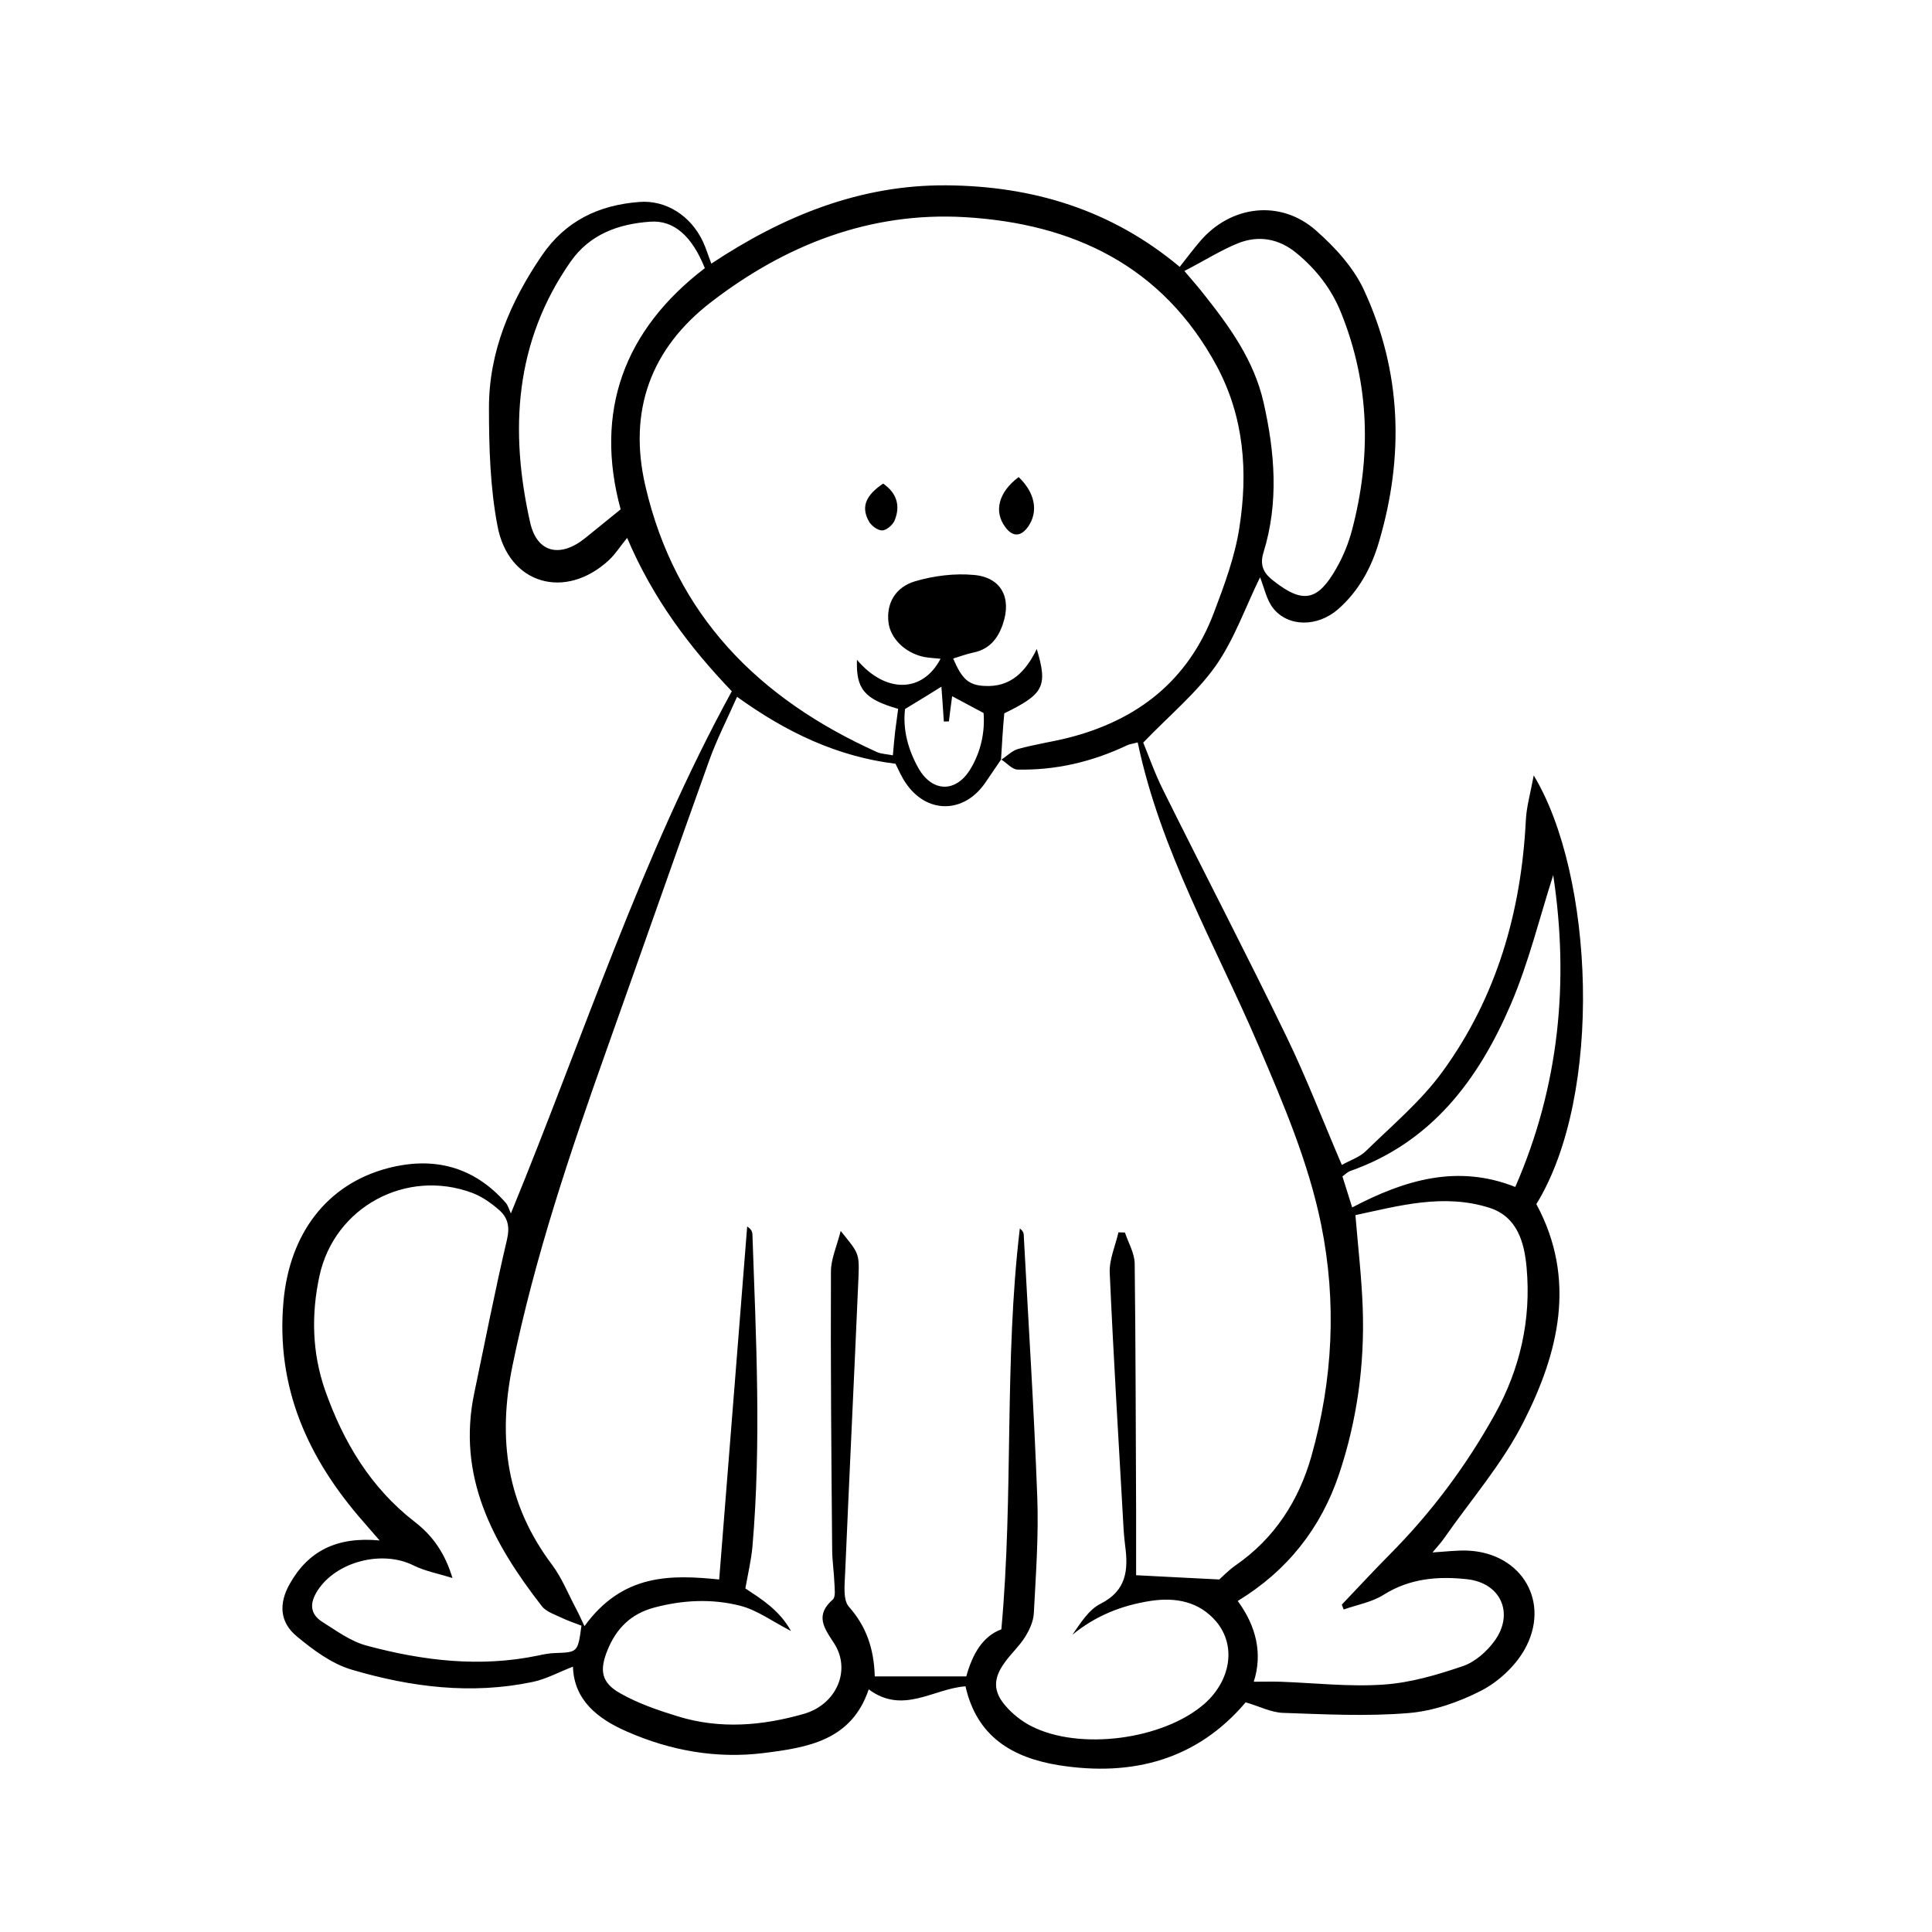 <?xml version="1.0" encoding="UTF-8"?>
<!-- Uploaded to: ICON Repo, www.iconrepo.com, Generator: ICON Repo Mixer Tools -->
<svg fill="#000000" width="800px" height="800px" version="1.1" viewBox="144 144 512 512" xmlns="http://www.w3.org/2000/svg">
 <g>
  <path d="m295.84 585.68c-3.766 1.453-7.043 3.277-10.59 4.031-16.293 3.441-32.367 1.398-48.012-3.223-5.324-1.559-10.215-5.215-14.566-8.82-4.57-3.766-4.836-8.707-1.883-13.926 4.894-8.707 12.473-12.578 23.816-11.504-1.988-2.312-3.117-3.602-4.301-4.949-14.68-16.723-23.223-35.539-21.18-58.383 1.613-18.012 11.504-31.07 27.637-35.32 12.148-3.172 22.793-0.484 31.289 9.191 0.535 0.648 0.805 1.559 1.34 2.793 19.352-47.094 34.512-94.457 58.547-138.38-11.074-11.562-20.805-24.352-27.742-40.645-1.883 2.312-3.117 4.301-4.785 5.859-11.562 10.75-26.664 6.508-29.57-9.031-1.938-10.16-2.258-20.75-2.258-31.129-0.055-14.996 5.644-28.223 13.98-40.48 6.289-9.25 15.16-13.438 25.91-14.246 7.043-0.535 13.602 3.652 16.828 10.539 0.805 1.719 1.34 3.547 2.207 5.809 18.98-12.578 39.297-20.91 62.254-20.75 22.906 0.16 43.762 6.449 61.879 21.609 1.828-2.312 3.496-4.57 5.379-6.773 8.172-9.566 21.344-11.184 30.754-2.848 5 4.406 9.945 9.785 12.684 15.75 10 21.559 10.695 44.086 3.977 66.773-1.988 6.824-5.379 13.062-10.859 17.852-5.43 4.731-13.227 4.731-17.203-0.324-1.719-2.207-2.312-5.324-3.441-8.172-3.926 8.008-6.824 16.449-11.773 23.492-5.055 7.148-12.098 12.957-19.191 20.32 1.398 3.391 3.066 8.172 5.324 12.684 10.809 21.773 22.039 43.332 32.633 65.215 5.266 10.859 9.625 22.258 14.68 34.031 2.148-1.234 4.731-2.043 6.394-3.707 6.988-6.824 14.621-13.227 20.32-21.074 14.305-19.676 20.805-42.258 22.039-66.449 0.16-3.652 1.234-7.312 2.094-11.992 15.914 26.234 18.605 84.461 0.699 113.6 10.75 19.945 5.914 39.461-3.496 57.902-5.535 10.914-13.816 20.43-20.91 30.59-0.805 1.184-1.828 2.258-3.117 3.816 3.547-0.219 6.449-0.594 9.355-0.484 14.41 0.648 22.152 13.816 14.945 26.395-2.523 4.356-6.883 8.383-11.344 10.695-5.965 3.066-12.742 5.43-19.352 5.965-11.02 0.914-22.152 0.324-33.227-0.055-3.172-0.105-6.344-1.777-9.891-2.793-12.797 15.109-29.836 19.785-49.516 16.668-12.254-1.988-21.723-7.523-24.73-20.91-8.496 0.594-16.559 7.578-25.648 0.805-4.57 13.602-16.238 15.426-27.848 16.879-12.578 1.559-24.73-0.648-36.238-5.699-7.738-3.371-14.027-8.316-14.293-17.191zm113.43-240.36c-1.398 2.043-2.793 4.082-4.141 6.078-5.699 8.332-15.59 8.332-21.129 0.055-1.078-1.559-1.828-3.336-2.688-5.055-15.375-1.883-28.871-8.277-41.984-17.738-2.637 5.965-5.379 11.289-7.367 16.828-9.137 25.48-18.062 51.016-27.148 76.559-9.785 27.523-19.086 55.105-25 83.867-3.977 19.465-1.559 36.719 10.43 52.688 2.637 3.496 4.301 7.742 6.394 11.668 0.699 1.289 1.289 2.637 2.258 4.676 10.109-13.98 22.957-13.656 35.695-12.367 2.523-31.508 4.949-62.527 7.418-93.543 1.184 0.754 1.398 1.508 1.398 2.258 0.965 27.523 2.367 55.055 0 82.578-0.324 3.496-1.129 6.938-1.883 11.074 4.031 2.688 8.977 5.644 12.098 11.289-5-2.582-9.031-5.59-13.551-6.719-7.473-1.883-15.215-1.508-22.793 0.535-6.129 1.664-9.945 5.535-12.254 11.184-2.207 5.379-1.719 8.656 3.336 11.504 4.731 2.688 10.055 4.519 15.32 6.129 11.184 3.441 22.418 2.473 33.438-0.699 8.602-2.523 12.527-11.613 7.902-18.711-2.637-4.031-5.106-7.367-0.324-11.562 0.805-0.699 0.484-2.848 0.43-4.356-0.105-2.961-0.594-5.965-0.594-8.926-0.219-24.57-0.43-49.141-0.324-73.652 0-3.336 1.559-6.668 2.582-10.75 4.676 5.809 4.949 5.809 4.731 11.879-1.129 26.234-2.418 52.418-3.547 78.652-0.105 3.066-0.648 7.148 0.965 9.031 4.676 5.266 6.668 11.184 6.883 18.492h24.246c1.664-5.965 4.356-10.645 9.301-12.473 3.277-35.809 0.699-71.129 4.894-106.23 0.648 0.484 0.965 0.965 1.023 1.508 1.234 23.223 2.742 46.453 3.602 69.727 0.375 10.215-0.375 20.48-0.914 30.695-0.105 2.207-1.184 4.519-2.367 6.394-1.559 2.473-3.816 4.461-5.484 6.883-2.848 3.977-2.961 7.367 0.16 11.074 1.828 2.207 4.301 4.195 6.883 5.535 12.852 6.668 35.16 3.652 46.023-5.859 6.938-6.129 8.496-15.32 3.172-21.723-4.519-5.379-10.809-6.559-17.473-5.535-7.637 1.184-14.566 3.926-20.699 8.977 2.207-3.172 4.356-6.668 7.473-8.227 6.938-3.496 7.367-9.031 6.508-15.426-0.16-1.289-0.27-2.523-0.375-3.816-1.289-22.793-2.688-45.594-3.707-68.438-0.16-3.547 1.508-7.203 2.312-10.75 0.594 0 1.129 0.055 1.719 0.055 0.914 2.742 2.523 5.43 2.582 8.172 0.27 21.992 0.27 43.984 0.379 65.973v16.668c7.367 0.375 14.246 0.754 22.039 1.129 0.805-0.699 2.418-2.418 4.356-3.766 10.32-7.148 16.723-17.152 20.051-28.871 5.699-20.215 6.773-40.805 2.582-61.449-3.391-16.609-10.055-32.094-16.668-47.582-11.289-26.34-25.91-51.395-31.938-80.16-1.34 0.375-2.148 0.43-2.902 0.805-9.191 4.356-18.867 6.613-28.977 6.394-1.398-0.055-2.793-1.719-4.246-2.637 1.508-0.965 2.848-2.418 4.519-2.848 4.301-1.184 8.707-1.828 13.062-2.902 18.387-4.625 31.879-15.109 38.707-33.117 2.793-7.367 5.59-14.891 6.773-22.582 2.312-14.734 1.289-29.301-6.019-42.902-14.355-26.559-38.113-37.738-66.773-39.41-25.051-1.453-47.469 7.312-67.148 22.469-16.02 12.309-22.094 28.816-17.473 48.762 7.953 34.355 30.105 56.449 61.395 70.535 1.234 0.535 2.688 0.535 4.195 0.859 0.219-2.473 0.375-4.356 0.594-6.238 0.27-2.043 0.535-4.082 0.805-6.078-8.977-2.582-11.184-5.266-10.914-13.008 7.523 8.926 17.363 8.871 22.152-0.27-1.508-0.16-3.012-0.219-4.406-0.484-5.055-1.078-8.926-4.949-9.406-9.25-0.535-4.785 1.664-9.191 7.098-10.809 4.949-1.453 10.484-2.148 15.59-1.664 7.262 0.648 10 6.129 7.637 13.008-1.289 3.871-3.602 6.719-7.902 7.578-1.777 0.375-3.496 1.023-5.266 1.559 2.312 5.43 4.082 7.043 8.227 7.262 7.043 0.43 11.02-3.816 13.926-9.785 2.961 9.891 1.883 11.938-8.602 17.043-0.387 3.902-0.605 8.09-0.875 12.285zm93.926 120.7c0.754 8.926 1.664 16.773 1.938 24.621 0.535 15.051-1.508 29.836-6.289 44.086-4.785 14.191-13.602 25.48-26.828 33.547 4.949 6.773 6.613 13.98 4.246 21.398 2.793 0 4.894-0.055 6.988 0 9.137 0.324 18.387 1.398 27.473 0.754 7.098-0.484 14.191-2.582 20.969-4.894 3.172-1.078 6.289-3.816 8.332-6.613 5.324-7.262 1.777-15.375-7.148-16.398-7.691-0.859-15.215-0.27-22.152 4.082-3.117 1.988-7.098 2.688-10.645 3.926-0.16-0.43-0.324-0.859-0.484-1.289 4.195-4.406 8.332-8.871 12.633-13.227 11.074-11.125 20.375-23.598 27.953-37.254 6.668-12.043 9.625-25.051 8.383-38.816-0.594-6.719-2.473-13.492-9.836-15.863-12.203-3.863-23.922-0.535-35.531 1.941zm-239.29 96.176c-3.766-1.184-7.312-1.828-10.43-3.391-8.277-4.082-20.375-0.965-25.324 6.719-2.094 3.277-2.094 6.129 1.234 8.277 3.766 2.367 7.523 5.16 11.719 6.289 14.945 4.031 30.105 5.859 45.535 2.637 1.453-0.324 2.902-0.594 4.406-0.648 6.078-0.219 6.078-0.16 7.043-7.262-1.664-0.648-3.441-1.234-5.16-2.043-1.883-0.914-4.195-1.613-5.379-3.172-12.902-16.609-22.527-34.301-17.852-56.5 2.848-13.551 5.484-27.148 8.656-40.59 0.805-3.441 0.219-5.914-2.207-7.953-2.043-1.777-4.406-3.441-6.938-4.406-17.473-6.559-36.555 3.652-40.539 21.934-2.207 10.16-1.988 20.32 1.453 30.266 4.836 13.762 12.098 25.91 23.766 34.941 4.906 3.777 8.078 8.453 10.016 14.902zm193.97-346.38c2.312 2.742 3.707 4.301 5 5.965 6.938 8.707 13.438 17.688 15.969 28.816 3.012 13.227 4.082 26.613 0 39.785-1.184 3.766 0.375 5.809 2.688 7.578 7.797 6.129 11.719 5.324 16.668-3.441 1.777-3.117 3.172-6.559 4.082-10 5.16-19.516 4.731-38.762-2.902-57.684-2.523-6.238-6.508-11.398-11.719-15.699-4.731-3.926-10.055-4.836-15.539-2.688-4.625 1.883-8.926 4.625-14.246 7.367zm-149.4 63.168c-7.043-25.91 0.859-47.523 22.312-63.922-3.391-8.496-8.227-12.797-14.516-12.309-8.332 0.594-15.914 3.277-21.023 10.539-14.891 21.289-16.238 44.84-10.75 69.191 1.828 8.121 8.066 9.406 14.621 4.082 2.957-2.418 5.914-4.781 9.355-7.582zm247.14 96.934c-3.652 11.398-6.508 23.223-11.238 34.25-8.551 19.945-21.023 36.613-42.633 44.191-0.699 0.27-1.289 0.914-1.988 1.398 0.914 2.848 1.719 5.43 2.582 8.227 13.926-7.312 27.902-11.504 43.223-5.43 11.719-26.832 14.297-54.574 10.055-82.637zm-171.77-44.027c-0.648 5.43 0.805 10.75 3.496 15.59 3.707 6.613 10.109 6.668 13.926 0.16 2.742-4.625 3.766-9.73 3.391-14.68-3.066-1.664-5.644-3.012-8.332-4.461-0.324 2.312-0.594 4.519-0.859 6.668-0.43 0-0.859 0.055-1.34 0.055-0.219-3.223-0.43-6.449-0.648-9.25-2.801 1.773-5.816 3.606-9.633 5.918z"/>
  <path d="m413.95 270.43c4.406 4.195 5.266 9.191 2.523 13.121-1.938 2.742-4.141 2.793-6.078 0.105-3.051-4.09-1.816-9.195 3.555-13.227z"/>
  <path d="m378.04 272.15c3.496 2.418 4.676 5.754 3.066 9.73-0.484 1.234-2.207 2.688-3.336 2.688-1.234 0-3.012-1.34-3.602-2.582-1.992-3.758-0.703-6.719 3.871-9.836z"/>
 </g>
</svg>